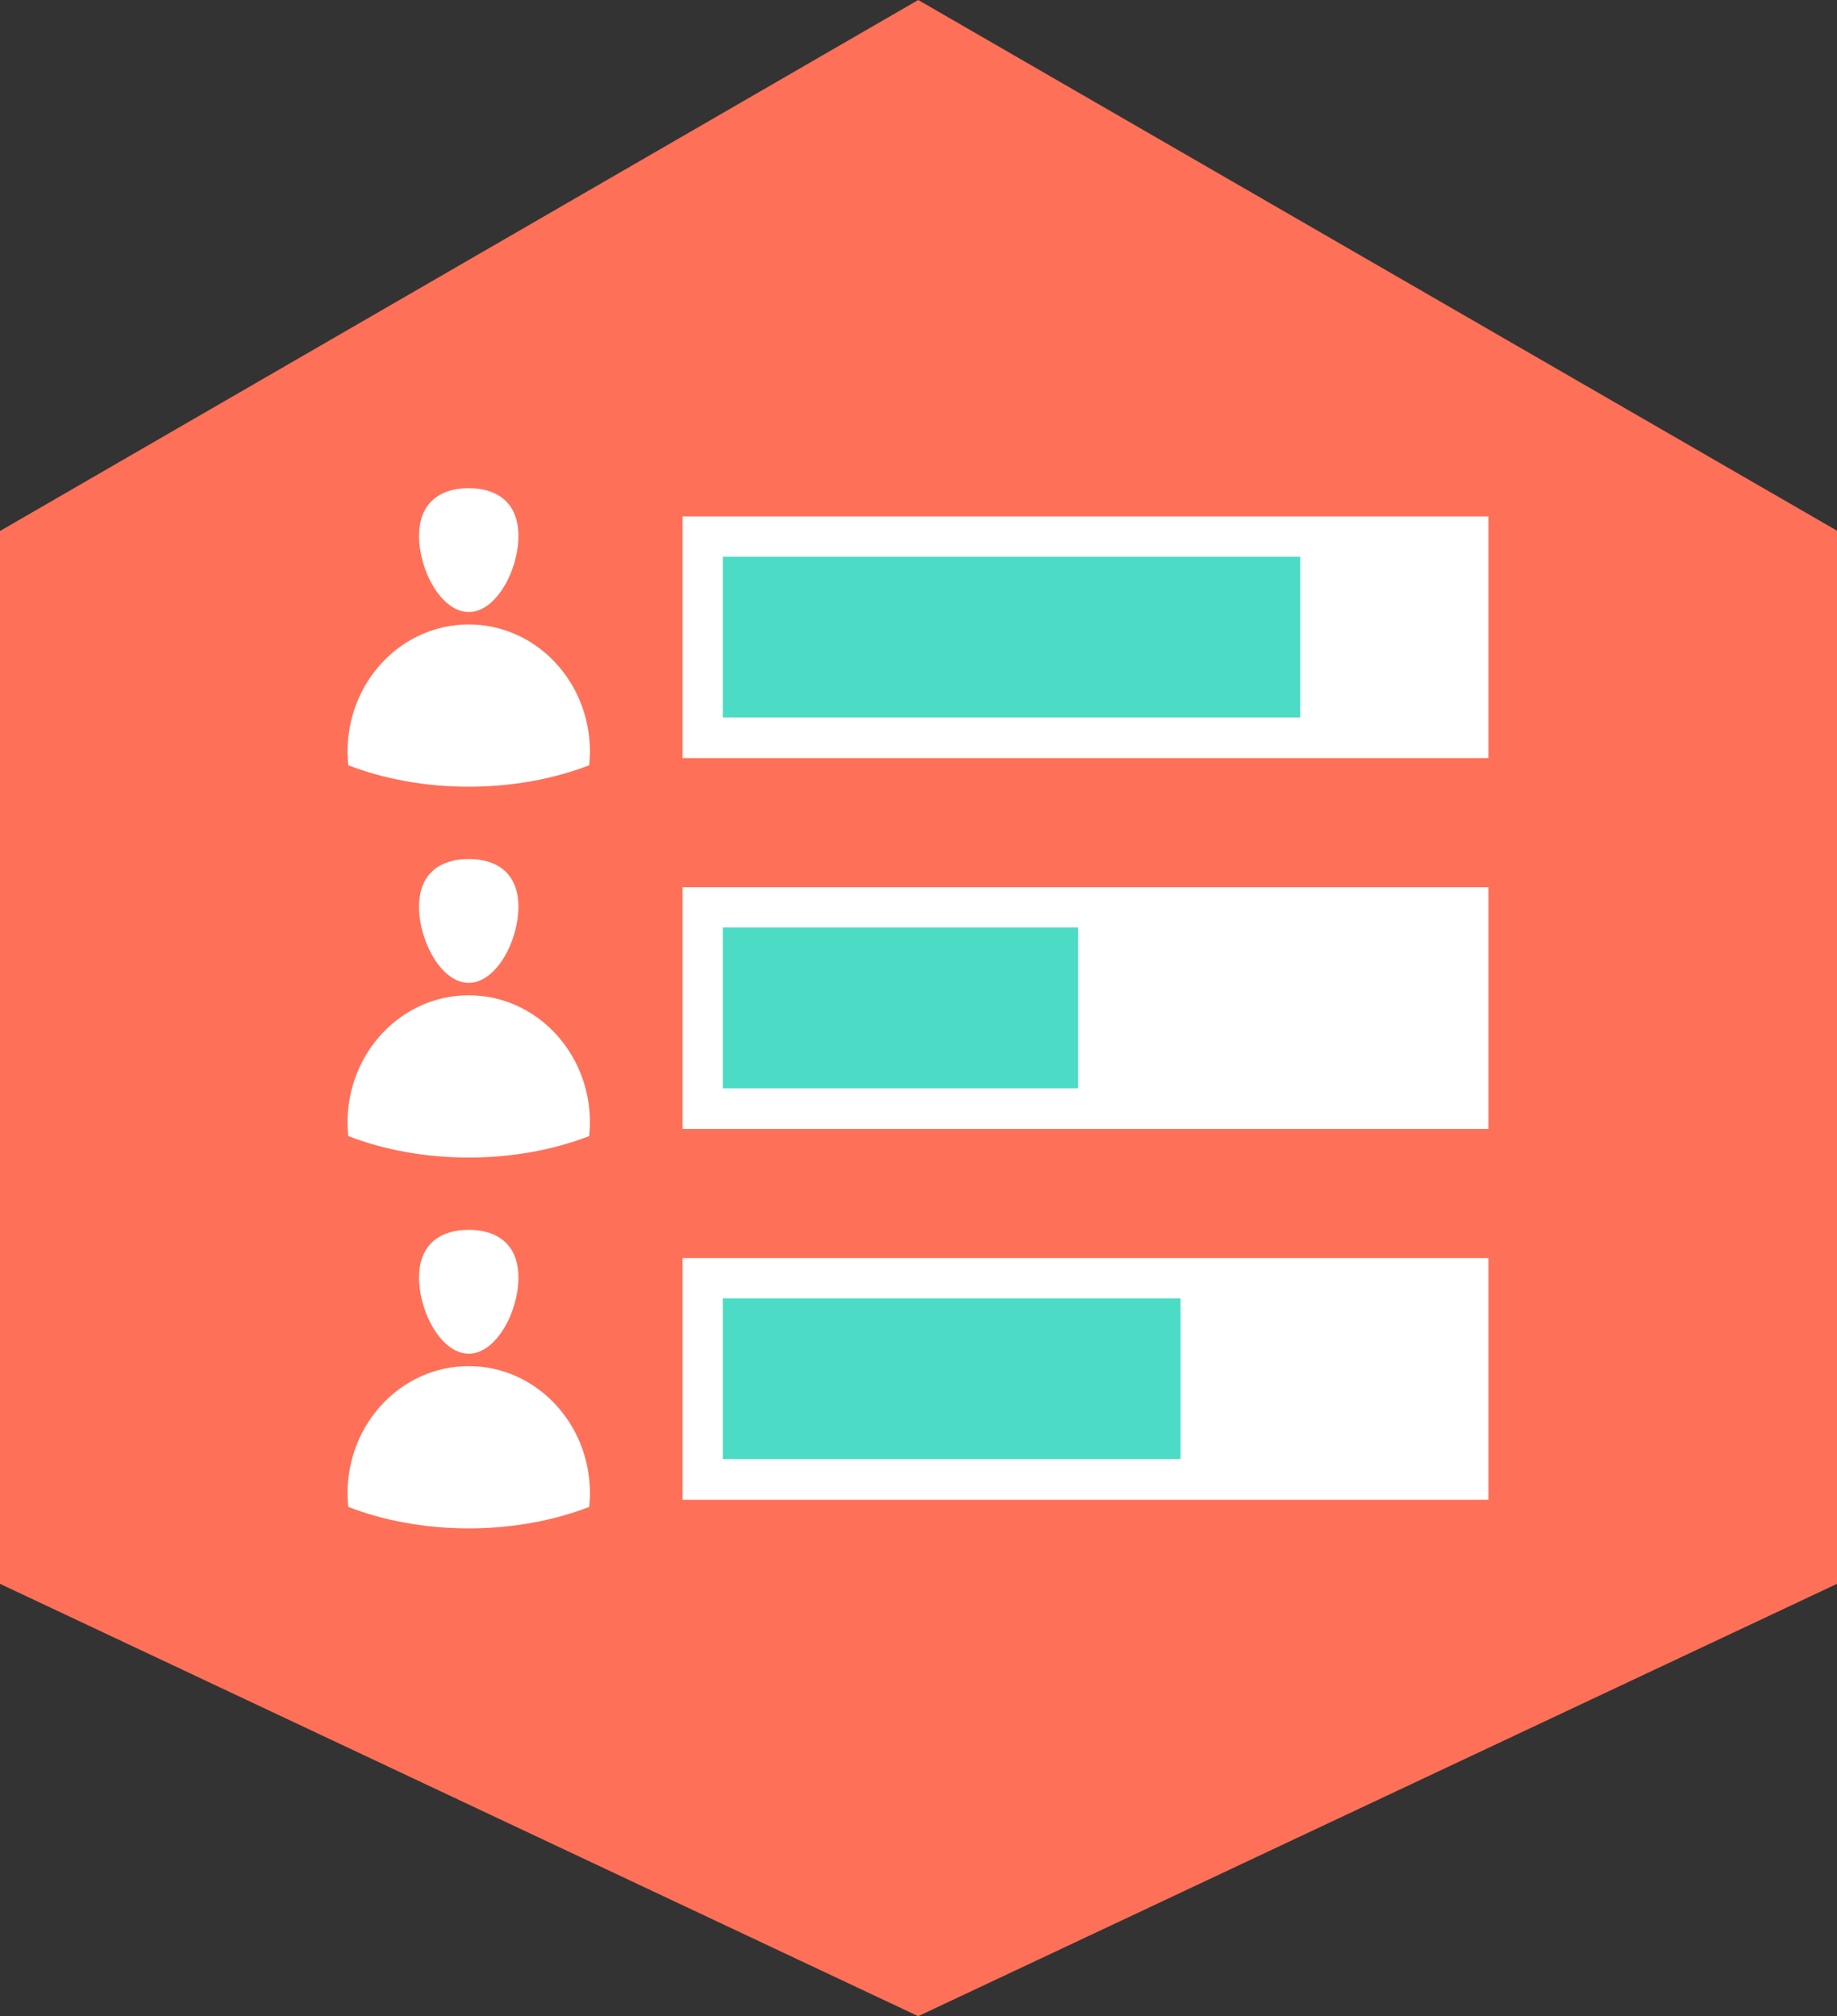 <?xml version="1.0" encoding="UTF-8" standalone="no"?>
<svg width="185px" height="203px" viewBox="0 0 185 203" version="1.1" xmlns="http://www.w3.org/2000/svg" xmlns:xlink="http://www.w3.org/1999/xlink">
    <rect x="0" y="0" width="185" height="203" fill="#333333" stroke="none"/>
    <!-- Generator: Sketch 50.2 (55047) - http://www.bohemiancoding.com/sketch -->
    <title>ipo copy 3</title>
    <desc>Created with Sketch.</desc>
    <defs></defs>
    <g id="Page-1" stroke="none" stroke-width="1" fill="none" fill-rule="evenodd">
        <g id="ipo-copy-3" fill-rule="nonzero">
            <g id="Group-11">
                <polygon id="Shape" fill="#FF7058" points="0 159.469 0 53.462 92.471 0 185 53.433 185 159.469 92.471 203"></polygon>
                <path d="M59.412,75.686 C59.412,76.141 59.374,76.596 59.336,77.051 C55.81,78.415 51.641,79.211 47.206,79.211 C42.771,79.211 38.601,78.415 35.076,77.051 C35.038,76.596 35,76.141 35,75.686 C35,68.597 40.458,62.874 47.206,62.874 C53.953,62.874 59.412,68.597 59.412,75.686 Z" id="Shape" fill="#FFFFFF"></path>
                <path d="M52.209,53.966 C52.209,57.415 49.973,61.623 47.206,61.623 C44.439,61.623 42.202,57.415 42.202,53.966 C42.202,50.516 44.439,49.152 47.206,49.152 C49.973,49.152 52.209,50.516 52.209,53.966 Z" id="Shape" fill="#FFFFFF"></path>
                <path d="M59.412,113.023 C59.412,113.478 59.374,113.933 59.336,114.388 C55.81,115.753 51.641,116.549 47.206,116.549 C42.771,116.549 38.601,115.753 35.076,114.388 C35.038,113.933 35,113.478 35,113.023 C35,105.935 40.458,100.211 47.206,100.211 C53.953,100.211 59.412,105.935 59.412,113.023 Z" id="Shape" fill="#FFFFFF"></path>
                <path d="M52.209,91.303 C52.209,94.753 49.973,98.96 47.206,98.96 C44.439,98.96 42.202,94.753 42.202,91.303 C42.202,87.854 44.439,86.489 47.206,86.489 C49.973,86.489 52.209,87.854 52.209,91.303 Z" id="Shape" fill="#FFFFFF"></path>
                <path d="M59.412,150.361 C59.412,150.816 59.374,151.271 59.336,151.726 C55.81,153.09 51.641,153.886 47.206,153.886 C42.771,153.886 38.601,153.09 35.076,151.726 C35.038,151.271 35,150.816 35,150.361 C35,143.273 40.458,137.549 47.206,137.549 C53.953,137.549 59.412,143.273 59.412,150.361 Z" id="Shape" fill="#FFFFFF"></path>
                <path d="M52.209,128.641 C52.209,132.09 49.973,136.298 47.206,136.298 C44.439,136.298 42.202,132.09 42.202,128.641 C42.202,125.191 44.439,123.827 47.206,123.827 C49.973,123.827 52.209,125.191 52.209,128.641 Z" id="Shape" fill="#FFFFFF"></path>
                <rect id="Rectangle-path" fill="#FFFFFF" x="68.736" y="51.995" width="81.157" height="24.336"></rect>
                <rect id="Rectangle-path" fill="#4CDBC4" x="72.792" y="56.051" width="58.148" height="16.186"></rect>
                <rect id="Rectangle-path" fill="#FFFFFF" x="68.736" y="89.332" width="81.157" height="24.336"></rect>
                <rect id="Rectangle-path" fill="#4CDBC4" x="72.792" y="93.388" width="35.783" height="16.186"></rect>
                <rect id="Rectangle-path" fill="#FFFFFF" x="68.736" y="126.67" width="81.157" height="24.336"></rect>
                <rect id="Rectangle-path" fill="#4CDBC4" x="72.792" y="130.726" width="46.094" height="16.186"></rect>
            </g>
        </g>
    </g>
</svg>